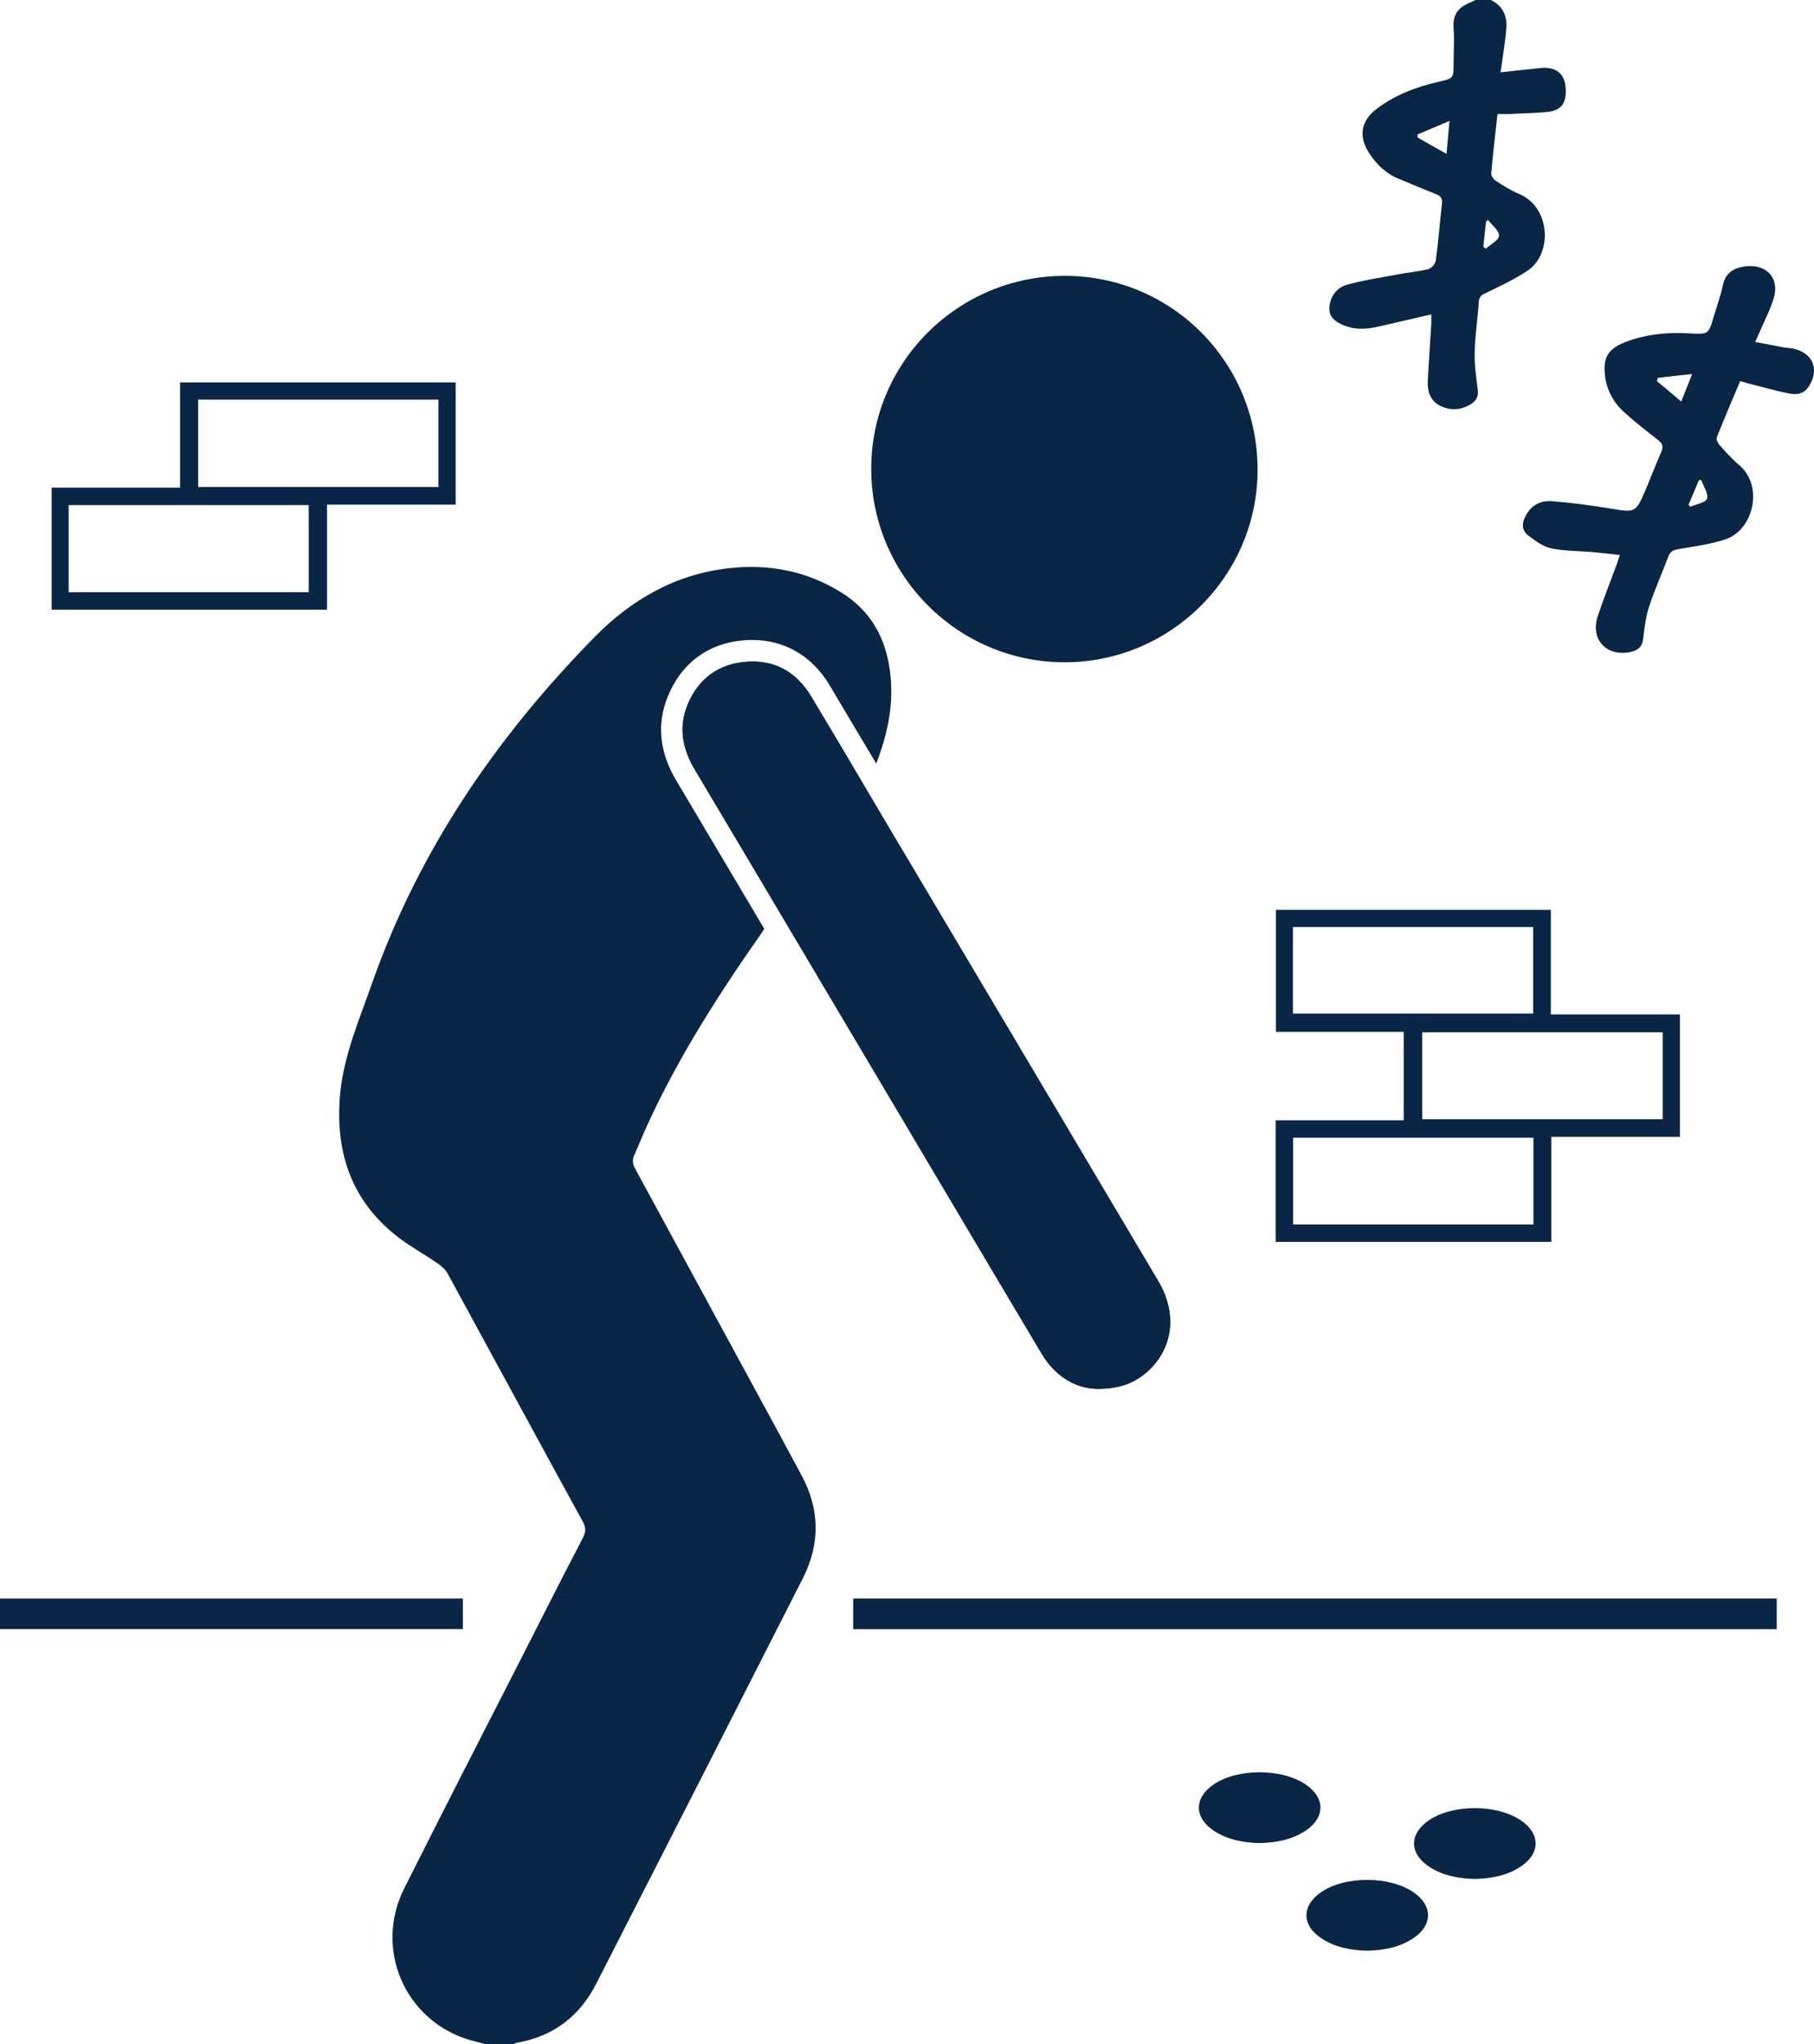 <?xml version="1.0" encoding="UTF-8"?>
<svg id="Layer_2" xmlns="http://www.w3.org/2000/svg" viewBox="0 0 341.737 385">
  <defs>
    <style>
      .cls-1 {
        fill: #0a2646;
      }
    </style>
  </defs>
  <g id="Layer_1-2" data-name="Layer_1">
    <g>
      <path class="cls-1" d="M165.071,143.787c-2.958-4.944-5.917-9.888-8.835-14.832-3.282-5.431-8.429-8.43-14.508-8.43-.406,0-.851,0-1.297.041-6.849.446-12.036,4.215-14.63,10.618-2.107,5.147-1.581,10.496,1.621,15.846,5.511,9.281,11.023,18.561,16.535,27.842-.081.203-.202.446-.405.729-8.146,11.591-15.765,23.506-21.682,36.433-.81,1.783-1.54,3.647-2.35,5.43-.446.973-.365,1.743.162,2.675l24.316,44.741c2.35,4.336,4.701,8.632,7.011,12.969,3.445,6.403,3.526,12.887.243,19.372-12.928,25.451-25.896,50.901-38.905,76.311-3.161,6.241-8.186,10.01-15.076,11.185-.203.041-.406.203-.568.284h-5.147c-1.013-.284-2.026-.527-3.039-.811-12.239-3.607-18.115-17.143-12.36-28.571,7.335-14.63,14.833-29.22,22.29-43.809,3.769-7.416,7.538-14.873,11.388-22.249.527-1.054.568-1.824,0-2.918-8.55-15.602-17.021-31.246-25.531-46.848-.446-.811-1.297-1.5-2.107-2.026-2.594-1.783-5.39-3.283-7.822-5.268-8.47-6.849-11.266-16.008-10.293-26.585.73-7.295,3.607-13.9,5.998-20.709,8.794-25.005,23.384-46.322,41.823-65.126,7.051-7.214,15.441-11.996,25.572-13.09,7.497-.81,14.589.567,21.073,4.62,5.39,3.364,8.227,8.348,9.078,14.549.851,6.038-.283,11.793-2.553,17.629Z"/>
      <path class="cls-1" d="M291.067,12.766c-1.013,0-2.026.203-3.039.284-1.742.162-3.444.365-5.349.567.121-.851.243-1.378.283-1.905.284-2.148.69-4.336.811-6.484.162-2.31-.73-4.174-2.918-5.228h-2.878c-.324.162-.648.324-1.013.486-2.147.811-3.323,2.229-3.121,4.742.162,2.188,0,4.377,0,6.565,0,2.999,0,2.959-2.837,3.607-4.215.973-8.186,2.472-11.671,5.106-2.959,2.269-3.445,5.187-1.419,8.308,1.378,2.148,3.202,3.891,5.593,4.863,2.35.973,4.742,1.986,7.092,2.918.851.324,1.135.811,1.054,1.702-.405,3.607-.689,7.214-1.175,10.82-.081.608-.851,1.418-1.459,1.581-1.864.446-3.769.608-5.673.973-3.242.608-6.525,1.094-9.686,1.986-2.188.608-3.364,2.796-3.201,4.863.081,1.378,1.54,2.513,3.81,3.12,2.512.649,4.904,0,7.294-.567,2.634-.608,5.268-1.216,8.065-1.864,0,.851.041,1.418,0,1.986-.202,3.526-.486,7.051-.649,10.577-.081,1.864.406,3.647,2.27,4.62,1.945.973,3.89.892,5.795-.243,1.054-.648,1.54-1.5,1.338-2.796-.284-2.31-.649-4.66-.567-7.011.041-3.121.567-6.282.77-9.402.041-1.054.486-1.378,1.377-1.783,2.675-1.297,5.39-2.553,7.862-4.215,4.742-3.242,4.215-11.955-1.581-14.387-1.58-.648-3.039-1.58-4.458-2.513-.446-.284-.932-.973-.851-1.459.325-3.688.77-7.335,1.175-11.104h2.026c2.351-.122,4.701-.162,7.051-.365,2.837-.203,3.931-1.5,3.769-4.417-.121-2.513-1.418-3.85-3.891-3.931ZM272.506,28.976c-1.946-1.094-3.688-2.067-5.431-3.08,0-.203-.041-.365-.041-.567,1.905-.811,3.809-1.621,6.038-2.553-.203,2.351-.365,4.134-.567,6.2ZM282.395,44.417c0,.811-1.621,1.621-2.513,2.432-.162-.122-.283-.284-.446-.405.162-1.58.365-3.161.526-4.742.122-.081.243-.203.365-.284.77,1.013,2.107,2.026,2.067,2.999Z"/>
      <path class="cls-1" d="M200.704,51.951c20.115.053,36.248,16.344,36.212,36.569-.035,19.973-16.432,36.259-36.451,36.205-20.071-.054-36.38-16.448-36.337-36.527.043-20.072,16.417-36.299,36.576-36.246Z"/>
      <path class="cls-1" d="M216.499,257.99c-2.513,2.391-5.511,3.607-9.888,3.566-4.093-.121-7.862-2.391-10.415-6.687-6.687-11.226-13.374-22.492-20.06-33.758-15.076-25.369-30.111-50.78-45.227-76.149-2.35-3.931-3.121-7.984-1.378-12.239,2.026-4.944,5.876-7.741,11.185-8.105,5.228-.365,9.321,1.945,12.036,6.444,4.498,7.457,8.916,14.954,13.333,22.452,17.386,29.26,34.771,58.479,52.116,87.739,3.526,5.917,2.878,12.361-1.702,16.737Z"/>
      <path class="cls-1" d="M216.499,257.99c-2.513,2.391-5.511,3.607-9.888,3.566-4.093-.121-7.862-2.391-10.415-6.687-6.687-11.226-13.374-22.492-20.06-33.758-15.076-25.369-30.111-50.78-45.227-76.149-2.35-3.931-3.121-7.984-1.378-12.239,2.026-4.944,5.876-7.741,11.185-8.105,5.228-.365,9.321,1.945,12.036,6.444,4.498,7.457,8.916,14.954,13.333,22.452,17.386,29.26,34.771,58.479,52.116,87.739,3.526,5.917,2.878,12.361-1.702,16.737Z"/>
      <path class="cls-1" d="M337.997,65.693c-.648-.162-1.378-.162-2.026-.283-1.702-.324-3.404-.649-5.309-1.013.325-.77.568-1.257.77-1.702.932-2.269,2.148-4.458,2.797-6.808.973-3.688-1.622-6.241-5.471-5.714-2.269.284-3.728,1.297-4.215,3.647-.405,1.905-1.094,3.809-1.661,5.674-1.013,3.526-1.013,3.485-4.62,3.283-4.134-.243-8.226.162-12.117,1.661-3.08,1.216-4.134,2.756-3.81,6.039.284,2.918,1.622,5.43,3.85,7.335,1.986,1.783,4.093,3.445,6.2,5.066.811.648,1.013,1.216.609,2.148-1.054,2.432-1.986,4.863-2.999,7.254-1.865,4.336-1.905,4.255-6.647,3.486-3.647-.608-7.294-1.094-10.982-1.378-2.067-.162-3.85.689-4.904,2.675-.81,1.418-.851,2.837.527,3.85,1.297.973,2.715,2.026,4.255,2.351,2.473.527,5.066.486,7.62.689,1.742.162,3.485.365,5.309.567-.243.649-.365,1.054-.486,1.459-1.257,3.364-2.553,6.687-3.688,10.051-1.418,4.296,1.5,7.578,5.917,6.808,1.418-.243,2.431-.851,2.634-2.513.243-2.067.487-4.174,1.135-6.12,1.054-3.201,2.432-6.282,3.607-9.402.365-.932.891-1.216,1.864-1.378,3.039-.527,6.16-.932,9.038-1.905,5.187-1.824,7.092-10.091,2.39-13.982-1.337-1.135-2.512-2.472-3.688-3.769-.284-.365-.608-1.054-.486-1.378,1.418-3.566,2.918-7.051,4.417-10.618.81.243,1.419.405,2.026.567,2.31.567,4.539,1.216,6.849,1.702,1.5.324,2.999.324,4.012-1.216,2.067-3.12.932-6.241-2.715-7.133ZM312.141,71.772c.041-.203.122-.405.162-.608,2.026-.243,4.093-.486,6.484-.729-.81,2.067-1.5,3.769-2.067,5.187-1.54-1.297-3.039-2.594-4.58-3.85ZM321.583,93.899c-.243.77-2.067,1.054-3.161,1.54-.121-.122-.202-.243-.324-.365.648-1.54,1.297-3.08,1.945-4.62.162-.041.324-.081.445-.081.406,1.175,1.378,2.553,1.094,3.526Z"/>
      <path class="cls-1" d="M292.161,191.041v-19.696h-51.792v22.979h24.073v16.656h-24.113v22.897h51.914v-19.777h24.235v-23.059h-24.316ZM243.57,190.879v-16.292h45.268v16.292h-45.268ZM288.879,230.595h-45.268v-16.332h45.268v16.332ZM313.235,210.777h-45.309v-16.373h45.309v16.373Z"/>
      <path class="cls-1" d="M334.716,301.036v5.779h-173.983v-5.779h173.983Z"/>
      <path class="cls-1" d="M33.928,72.015v19.817H9.733v22.978h51.874v-19.777h24.235v-23.019h-51.914ZM58.162,111.528H12.935v-16.413h45.227v16.413ZM82.6,91.711h-45.268v-16.454h45.268v16.454Z"/>
      <path class="cls-1" d="M0,306.803v-5.766h87.197v5.766H0Z"/>
      <path class="cls-1" d="M257.418,367.364c-2.957-.099-5.824-.608-8.371-2.254-3.891-2.514-3.899-6.296-.043-8.852,4.533-3.006,12.726-2.974,17.235.066,3.744,2.525,3.712,6.289-.102,8.764-2.642,1.714-5.615,2.219-8.718,2.277Z"/>
      <path class="cls-1" d="M277.687,353.851c-2.957-.099-5.824-.608-8.371-2.254-3.891-2.514-3.899-6.296-.043-8.852,4.533-3.006,12.726-2.974,17.235.066,3.744,2.525,3.712,6.289-.102,8.764-2.642,1.714-5.615,2.219-8.718,2.277Z"/>
      <path class="cls-1" d="M237.15,347.095c-2.957-.099-5.824-.608-8.371-2.254-3.891-2.514-3.899-6.296-.043-8.852,4.533-3.006,12.726-2.974,17.235.066,3.744,2.525,3.712,6.289-.102,8.764-2.642,1.714-5.615,2.219-8.718,2.277Z"/>
    </g>
  </g>
</svg>
